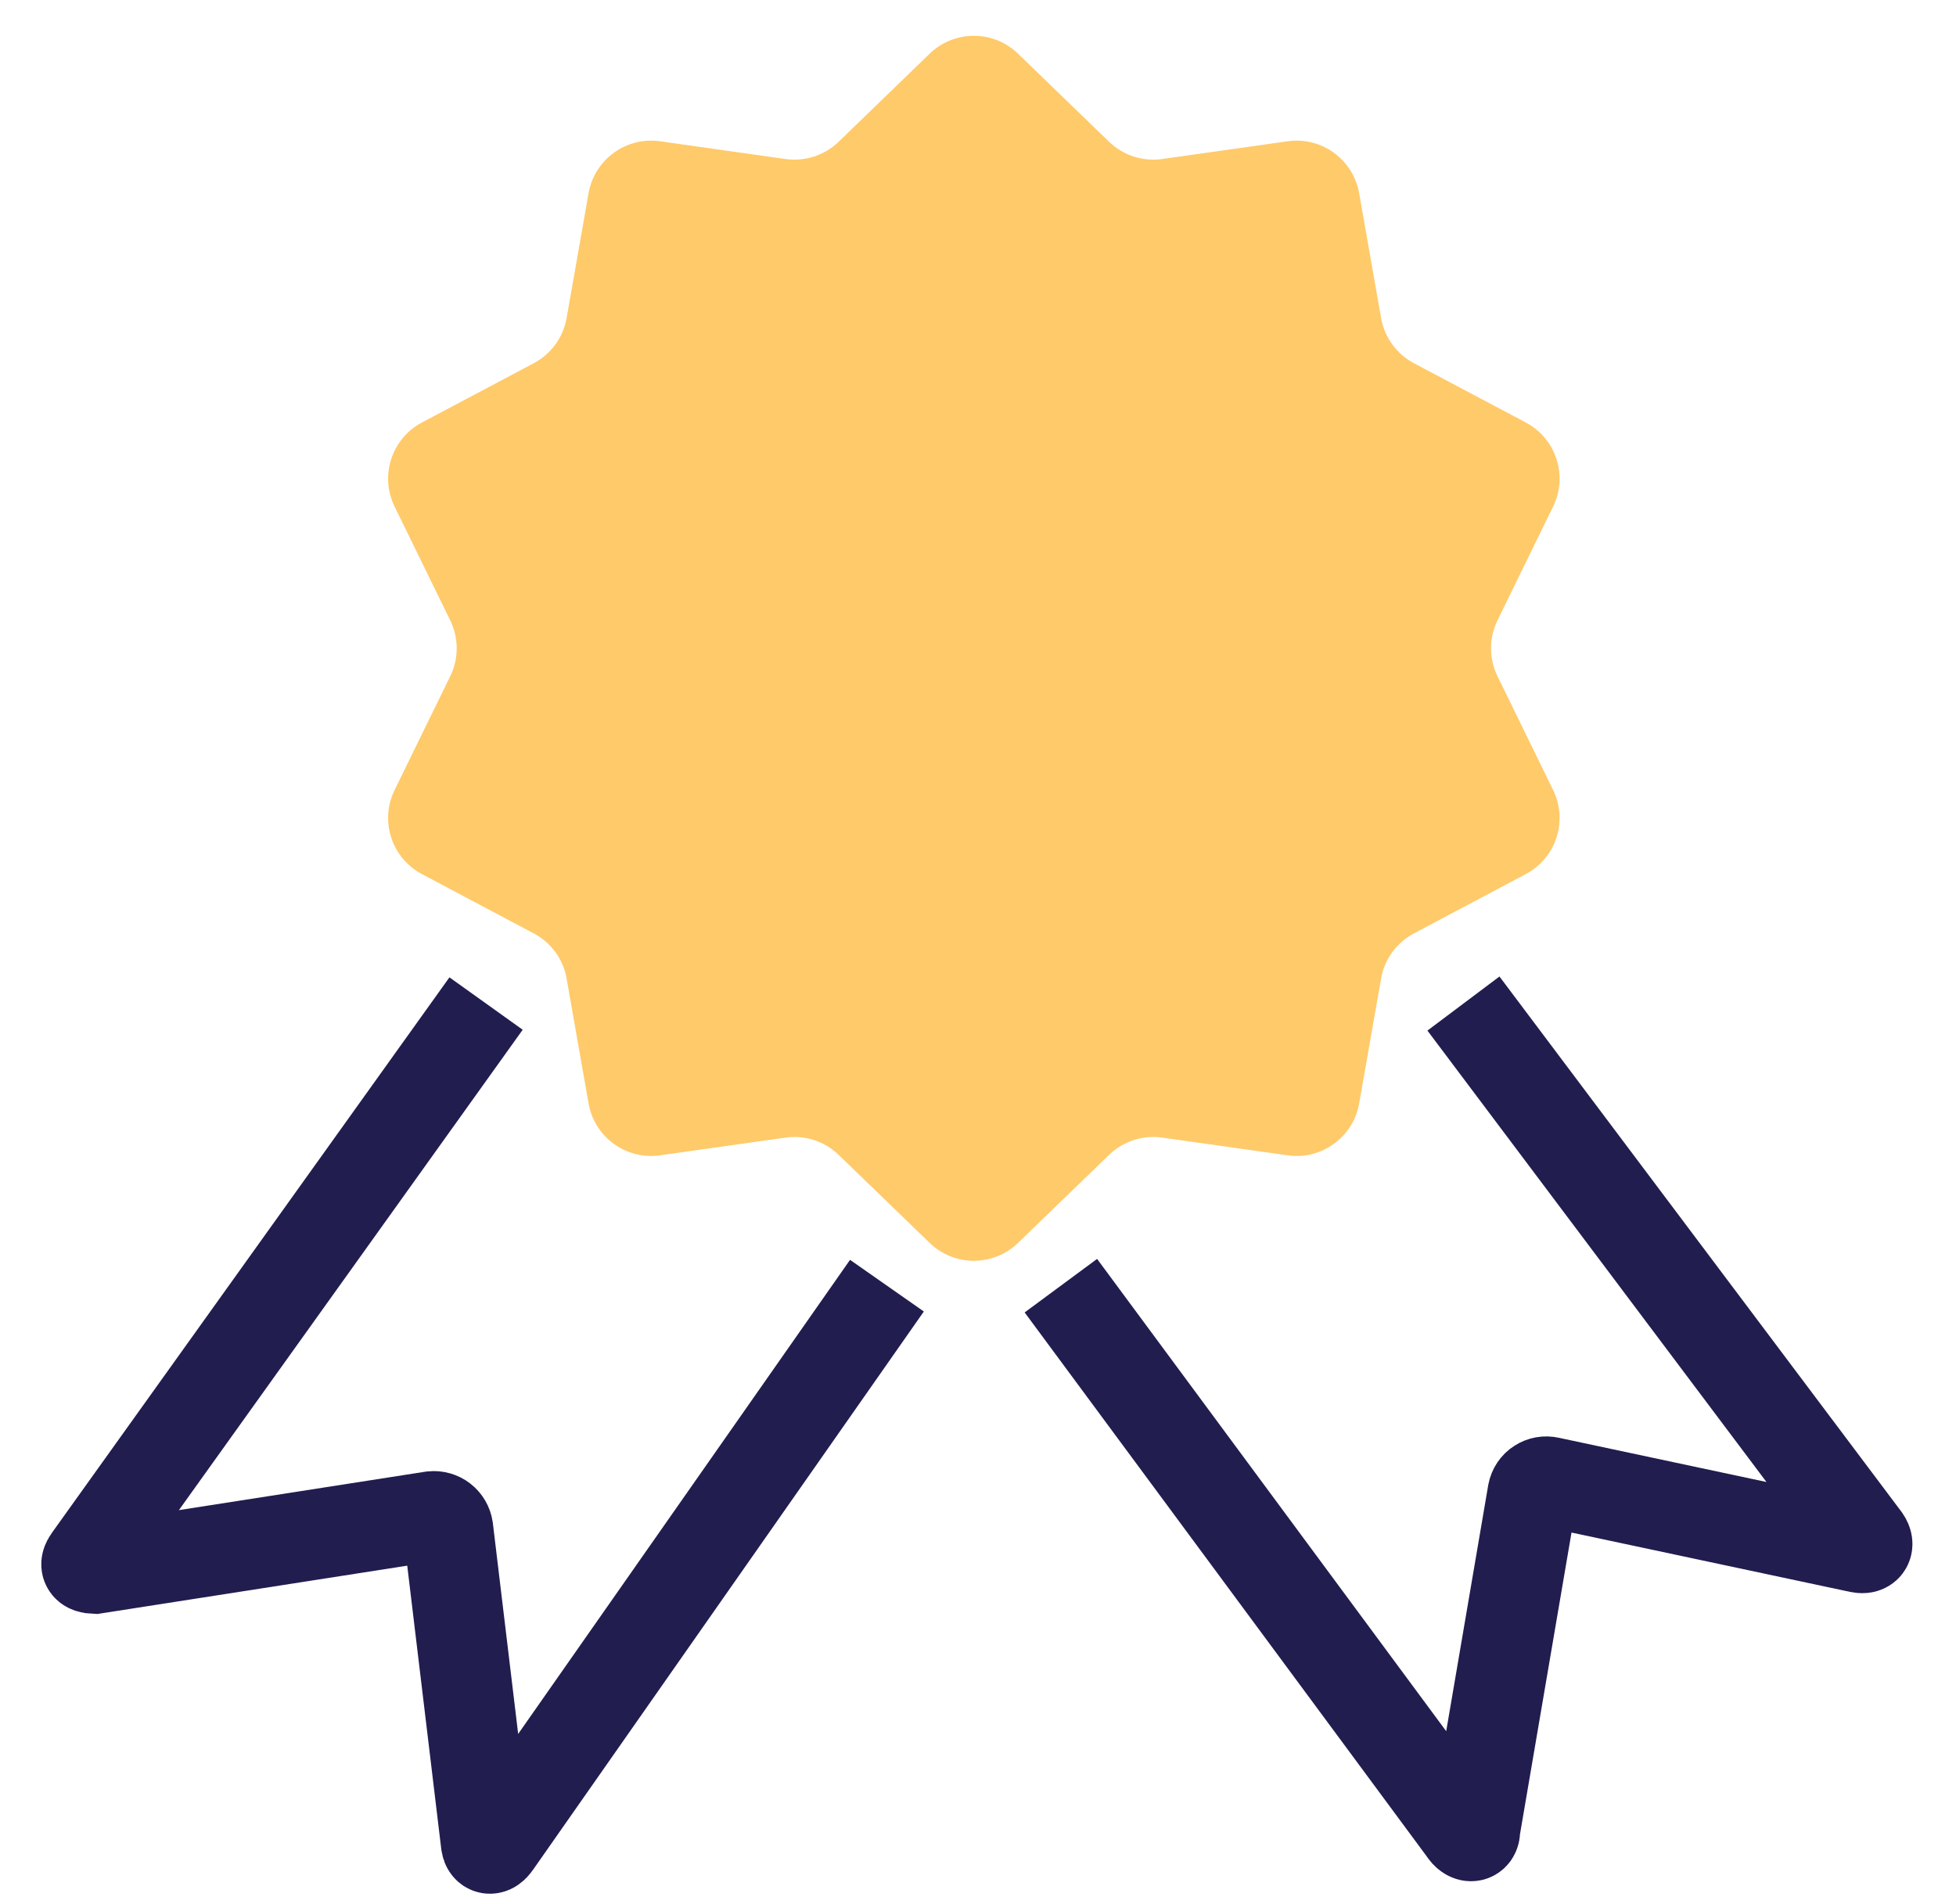 <svg width="38" height="37" viewBox="0 0 38 37" fill="none" xmlns="http://www.w3.org/2000/svg">
<path d="M17.231 24.982L9.633 35.838C9.55 35.959 9.46 35.944 9.442 35.83L8.706 29.699C8.695 29.628 8.658 29.564 8.601 29.519C8.544 29.475 8.472 29.454 8.4 29.461L1.84 30.484C1.683 30.478 1.629 30.419 1.724 30.288L9.443 19.5" stroke="#211D4F" stroke-width="1.75" stroke-miterlimit="10"/>
<path d="M28.431 19.5L36.241 29.901C36.328 30.031 36.254 30.104 36.128 30.077L30.101 28.793C30.065 28.785 30.029 28.784 29.993 28.79C29.957 28.797 29.923 28.81 29.893 28.83C29.862 28.849 29.836 28.875 29.816 28.905C29.796 28.935 29.782 28.969 29.775 29.005L28.657 35.552C28.667 35.71 28.532 35.729 28.432 35.566L20.61 24.982" stroke="#211D4F" stroke-width="1.75" stroke-miterlimit="10"/>
<path d="M18.061 1.043C18.54 0.58 19.299 0.58 19.778 1.043L21.547 2.755C21.821 3.02 22.202 3.143 22.579 3.09L25.016 2.745C25.676 2.652 26.29 3.099 26.405 3.755L26.831 6.179C26.896 6.554 27.132 6.878 27.468 7.057L29.643 8.21C30.231 8.523 30.466 9.245 30.173 9.843L29.092 12.055C28.925 12.397 28.925 12.797 29.092 13.139L30.173 15.351C30.466 15.95 30.231 16.672 29.643 16.984L27.468 18.138C27.132 18.316 26.896 18.64 26.831 19.015L26.405 21.44C26.29 22.096 25.676 22.543 25.016 22.449L22.579 22.105C22.202 22.051 21.821 22.175 21.547 22.44L19.778 24.151C19.299 24.614 18.54 24.614 18.061 24.151L16.292 22.44C16.018 22.175 15.637 22.051 15.26 22.105L12.823 22.449C12.164 22.543 11.549 22.096 11.434 21.44L11.008 19.015C10.943 18.64 10.707 18.316 10.371 18.138L8.196 16.984C7.608 16.672 7.373 15.95 7.666 15.351L8.747 13.139C8.914 12.797 8.914 12.397 8.747 12.055L7.666 9.843C7.373 9.245 7.608 8.523 8.196 8.21L10.371 7.057C10.707 6.878 10.943 6.554 11.008 6.179L11.434 3.755C11.549 3.099 12.164 2.652 12.823 2.745L15.26 3.09C15.637 3.143 16.018 3.02 16.292 2.755L18.061 1.043Z" fill="#FFCA6A"/>
</svg>
